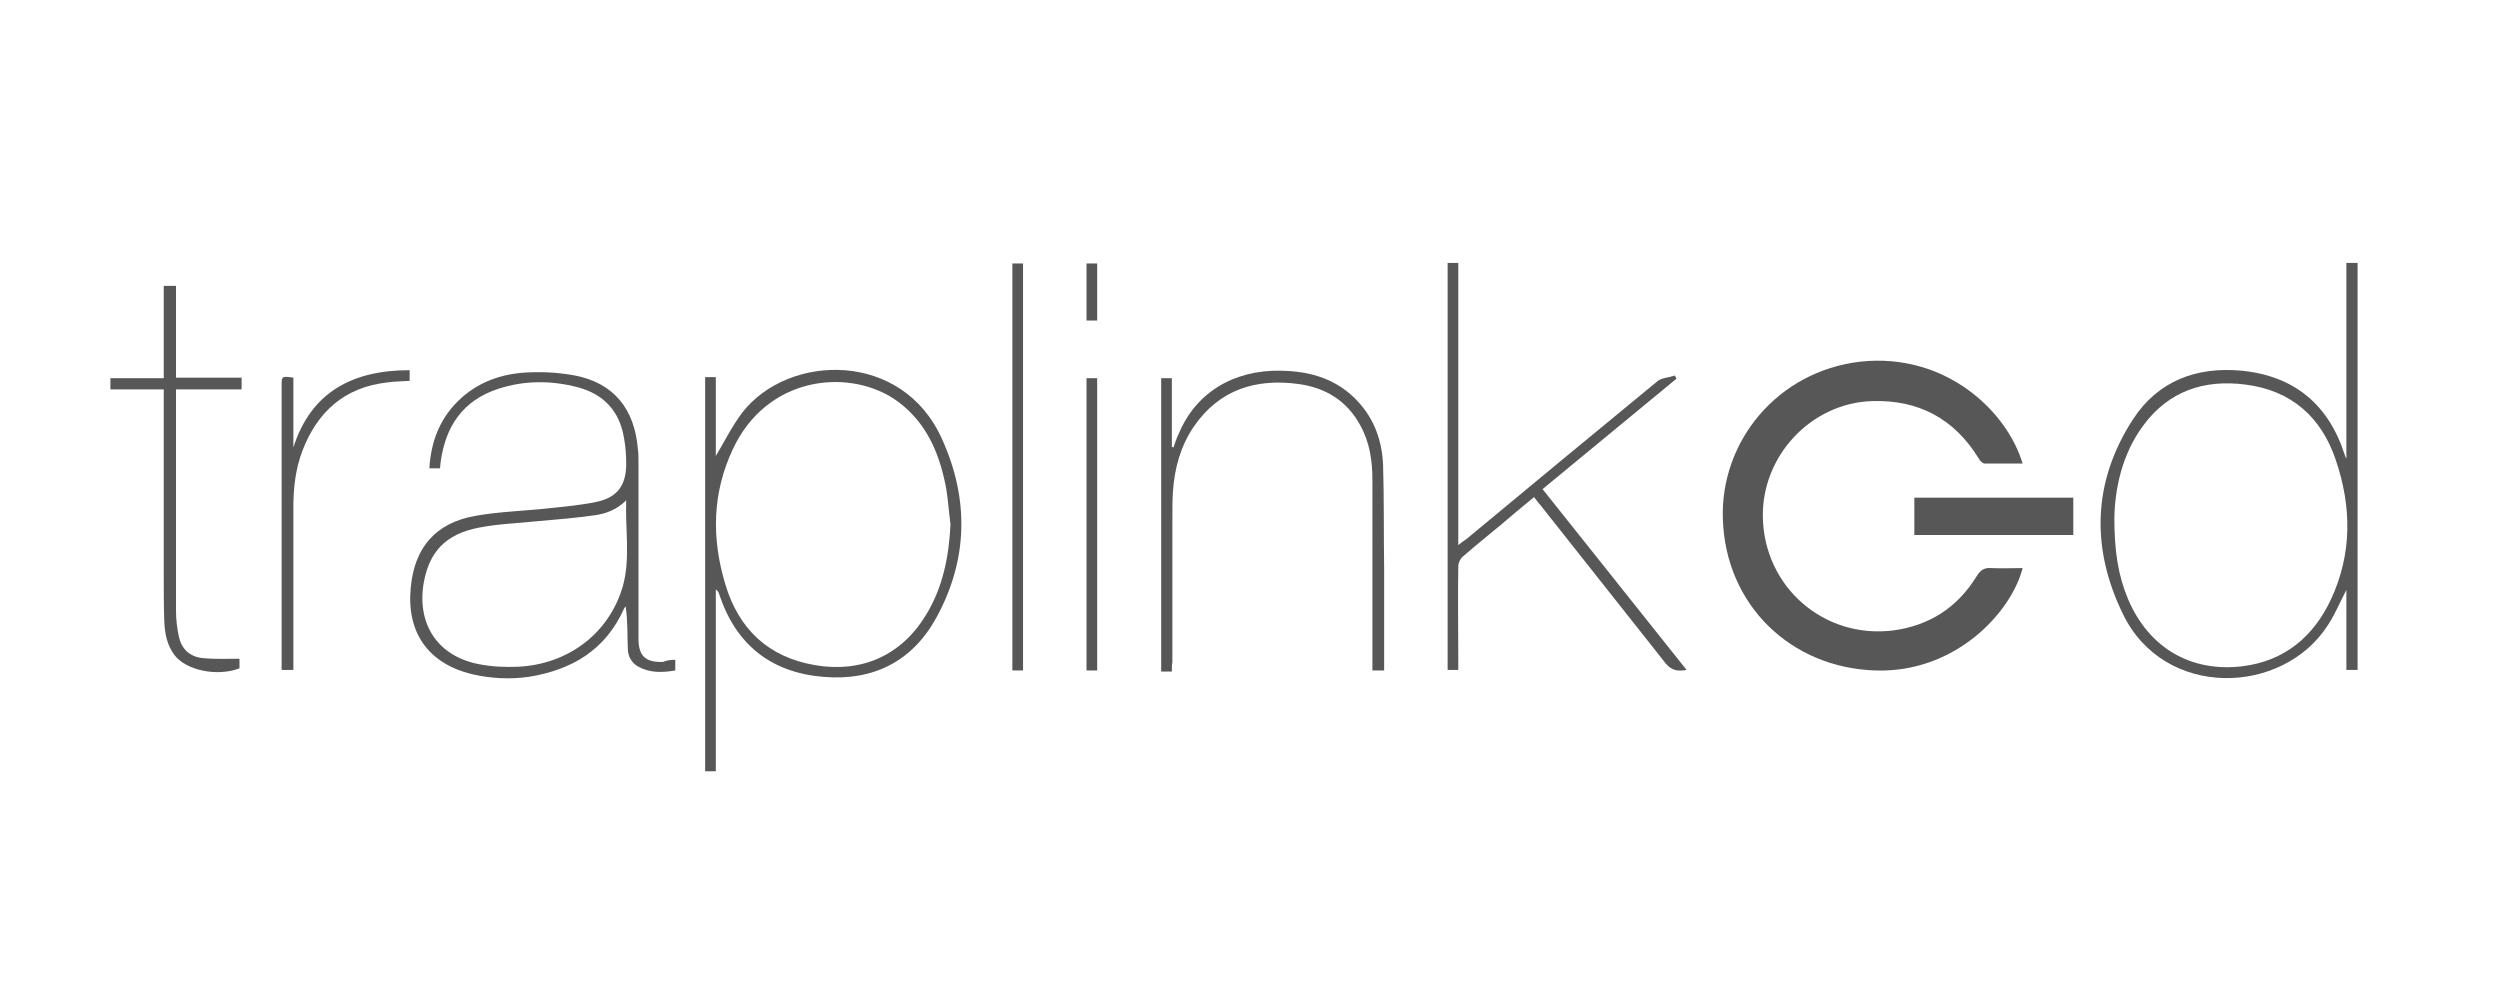 <?xml version="1.0" encoding="utf-8"?>
<!-- Generator: Adobe Illustrator 27.8.0, SVG Export Plug-In . SVG Version: 6.00 Build 0)  -->
<svg version="1.1" id="Ebene_1" xmlns="http://www.w3.org/2000/svg" xmlns:xlink="http://www.w3.org/1999/xlink" x="0px" y="0px"
	 viewBox="0 0 468.7 188.2" style="enable-background:new 0 0 468.7 188.2;" xml:space="preserve">
<style type="text/css">
	.st0{fill:#575757;}
</style>
<path class="st0" d="M379.2,86.9c-2.4,0-4.8,0-7.1,0c-0.4,0-0.9-0.5-1.1-0.9c-4.6-7.5-11.3-11.1-20.1-10.8
	c-11.4,0.4-20.6,10.3-20.4,21.7c0.2,13.1,11.4,22.9,24.4,21.3c6.8-0.9,12.1-4.3,15.7-10.2c0.7-1.1,1.4-1.6,2.7-1.5
	c1.9,0.1,3.9,0,5.9,0c-2.1,8.3-12.6,19.7-27.6,19.2c-15.9-0.5-28.1-12.3-28.6-28.4c-0.5-14.5,10.2-27.7,25.8-29.5
	C364.6,66.1,376.2,76.9,379.2,86.9z"/>
<path class="st0" d="M439.9,85.9c0-12.2,0-24.3,0-36.6c0.8,0,1.4,0,2.1,0c0,25.4,0,50.8,0,76.3c-0.6,0-1.3,0-2.1,0c0-5,0-9.9,0-15
	c-1.2,2.3-2.1,4.5-3.4,6.5c-8.5,13.4-30.8,14-38.5-2c-6-12.3-5.7-24.8,1.9-36.5c4.7-7.2,11.9-9.9,20.4-9.1c9.9,1,16.3,6.4,19.3,15.8
	c0.1,0.2,0.1,0.3,0.2,0.5C439.8,86,439.9,85.9,439.9,85.9z M396.4,97.1c0,6.2,0.7,10.8,2.6,15.3c3.9,9.1,11.8,13.7,21.5,12.5
	c7.8-1,13.2-5.5,16.5-12.5c4-8.6,3.9-17.4,0.9-26.2c-2.7-8-8.3-13-16.9-14.1c-7.8-1-14.4,1.2-19.2,7.7
	C397.8,85.2,396.5,91.7,396.4,97.1z"/>
<path class="st0" d="M134.2,85.5c1.6-2.7,3.1-5.7,5-8.2c8.7-11.1,30-11.6,37.4,5c5.1,11.2,4.9,22.6-1,33.4
	c-4.5,8.3-11.9,12-21.2,11.2c-9.9-0.8-16.5-6.1-19.6-15.6c-0.1-0.3-0.2-0.5-0.6-0.8c0,5.6,0,11.3,0,16.9c0,5.7,0,11.4,0,17.2
	c-0.7,0-1.3,0-2,0c0-24.6,0-49.1,0-73.9c0.6,0,1.2,0,2,0C134.2,75.9,134.2,80.8,134.2,85.5z M178.2,98.3c-0.4-2.9-0.5-5.8-1.2-8.6
	c-1.4-6.1-4.1-11.4-9.5-15c-8.9-5.7-23.8-4-30.1,9.5c-3.9,8.3-4,16.8-1.4,25.4c2.5,8.3,8,13.6,16.8,15.1c8.7,1.5,16.2-1.8,20.8-9.4
	C176.8,110.1,177.9,104.3,178.2,98.3z"/>
<path class="st0" d="M126.6,123.7c0,0.8,0,1.3,0,2c-2.4,0.4-4.7,0.5-6.9-0.7c-1.3-0.7-2-2-2-3.4c-0.1-2.6,0-5.2-0.4-7.9
	c-0.1,0.1-0.2,0.2-0.3,0.4c-3.5,7.8-9.8,11.5-17.9,12.8c-3.6,0.5-7.1,0.3-10.6-0.5c-8.2-2-12.3-7.8-11.5-16.2
	c0.7-7.6,4.7-12.2,12.2-13.5c4.5-0.8,9.1-0.9,13.6-1.4c3-0.3,6.1-0.6,9-1.2c3.9-0.8,5.6-3.1,5.6-7.1c0-1.6-0.1-3.2-0.4-4.8
	c-0.8-5.1-3.8-8.3-8.7-9.6c-5-1.3-10-1.3-14.9,0.3c-6.7,2.2-9.9,7.1-10.8,13.8c0,0.3-0.1,0.7-0.1,1.1c-0.6,0-1.2,0-2,0
	c0.3-5.2,2.1-9.7,6-13.2c3.7-3.3,8.2-4.7,13.1-4.8c2.7-0.1,5.5,0.1,8.2,0.6c7.2,1.4,11.2,6.2,11.8,13.9c0.1,0.8,0.1,1.5,0.1,2.3
	c0,11,0,22,0,33.1c0,3.3,1.3,4.5,4.6,4.4C125,123.8,125.7,123.7,126.6,123.7z M117.4,93.8c-1.7,1.7-3.7,2.5-5.9,2.8
	c-3.5,0.5-7.1,0.8-10.6,1.1c-3.7,0.4-7.4,0.5-11,1.2c-6.4,1.2-9.5,4.6-10.5,10.6c-1.2,7.6,2.7,13.5,10.3,15c2.4,0.5,5,0.6,7.5,0.5
	c9.5-0.5,17.1-6.4,19.6-15.2C118.2,104.6,117.2,99.2,117.4,93.8z"/>
<path class="st0" d="M289.2,91.7c9.1,11.4,18,22.6,27,33.9c-1.7,0.3-2.8,0.1-3.9-1.2c-7.8-9.9-15.7-19.8-23.5-29.7
	c-0.4-0.4-0.7-0.9-1.2-1.5c-2.1,1.7-4.1,3.4-6.1,5.1c-2.4,2-4.9,4-7.2,6c-0.5,0.4-0.9,1.2-0.9,1.9c-0.1,5.9,0,11.9,0,17.8
	c0,0.5,0,1,0,1.6c-0.7,0-1.3,0-2,0c0-25.4,0-50.8,0-76.3c0.6,0,1.2,0,2,0c0,17.5,0,35,0,52.9c0.7-0.6,1.2-0.9,1.6-1.2
	c11.9-9.9,23.8-19.7,35.7-29.5c0.8-0.7,2.2-0.7,3.3-1.1c0.1,0.2,0.2,0.4,0.3,0.6C305.9,77.9,297.6,84.8,289.2,91.7z"/>
<path class="st0" d="M219.7,125.9c-0.8,0-1.4,0-2,0c0-18.3,0-36.6,0-55c0.6,0,1.2,0,2,0c0,4.3,0,8.6,0,12.9c0.1,0,0.2,0,0.3,0.1
	c0.3-0.9,0.6-1.8,1-2.6c3.2-7.7,10.3-12,19.2-11.8c5.6,0.1,10.6,1.6,14.5,5.9c3,3.3,4.4,7.3,4.6,11.7c0.2,6.5,0.1,13,0.2,19.5
	c0,5.8,0,11.7,0,17.5c0,0.5,0,1,0,1.6c-0.8,0-1.4,0-2.2,0c0-0.5,0-1.1,0-1.6c0-11.4,0-22.7,0-34.1c0-3.6-0.5-7.1-2.3-10.3
	c-2.5-4.6-6.5-7-11.5-7.7c-8-1.1-14.9,1-19.7,8c-2.5,3.7-3.6,7.8-3.9,12.2c-0.1,1.6-0.1,3.2-0.1,4.8c0,9,0,18.1,0,27.1
	C219.7,124.7,219.7,125.2,219.7,125.9z"/>
<path class="st0" d="M44.9,123.5c0,0.7,0,1.2,0,1.8c-4.2,1.6-10,0.4-12.2-2.5c-1.4-1.9-1.8-4-1.9-6.3c-0.1-2.8-0.1-5.6-0.1-8.4
	c0-11.1,0-22.1,0-33.2c0-0.6,0-1.1,0-1.9c-3.4,0-6.7,0-10,0c0-0.8,0-1.4,0-2.1c3.3,0,6.5,0,10,0c0-5.8,0-11.5,0-17.3
	c0.8,0,1.5,0,2.3,0c0,5.7,0,11.3,0,17.2c4.2,0,8.2,0,12.3,0c0,0.8,0,1.4,0,2.2c-4.1,0-8.1,0-12.3,0c0,0.6,0,1.1,0,1.6
	c0,13.3,0,26.7,0,40c0,1.6,0.2,3.1,0.5,4.6c0.5,2.5,2.1,4,4.7,4.2C40.3,123.6,42.6,123.5,44.9,123.5z"/>
<path class="st0" d="M388.7,100.3c-10,0-19.9,0-29.8,0c0-2.4,0-4.6,0-7c10,0,19.9,0,29.8,0C388.7,95.6,388.7,97.8,388.7,100.3z"/>
<path class="st0" d="M76.8,69.4c0,0.8,0,1.3,0,2c-1.4,0.1-2.8,0.1-4.2,0.3c-8,0.9-13.1,5.5-15.9,12.8c-1.3,3.4-1.7,7-1.7,10.6
	c0,9.6,0,19.3,0,28.9c0,0.5,0,1,0,1.6c-0.8,0-1.4,0-2.2,0c0-0.6,0-1.1,0-1.6c0-17.2,0-34.4,0-51.6c0-1.9,0-1.9,2.2-1.6
	c0,4.4,0,8.7,0,13.1C58.3,73.5,66.1,69.4,76.8,69.4z"/>
<path class="st0" d="M189.8,49.4c0.7,0,1.3,0,2,0c0,25.4,0,50.8,0,76.3c-0.6,0-1.3,0-2,0C189.8,100.2,189.8,74.8,189.8,49.4z"/>
<path class="st0" d="M205.7,125.7c-0.7,0-1.3,0-2,0c0-18.3,0-36.5,0-54.8c0.6,0,1.2,0,2,0C205.7,89.1,205.7,107.3,205.7,125.7z"/>
<path class="st0" d="M205.7,60.1c-0.7,0-1.3,0-2,0c0-3.5,0-7,0-10.7c0.6,0,1.3,0,2,0C205.7,53,205.7,56.5,205.7,60.1z"/>
</svg>
